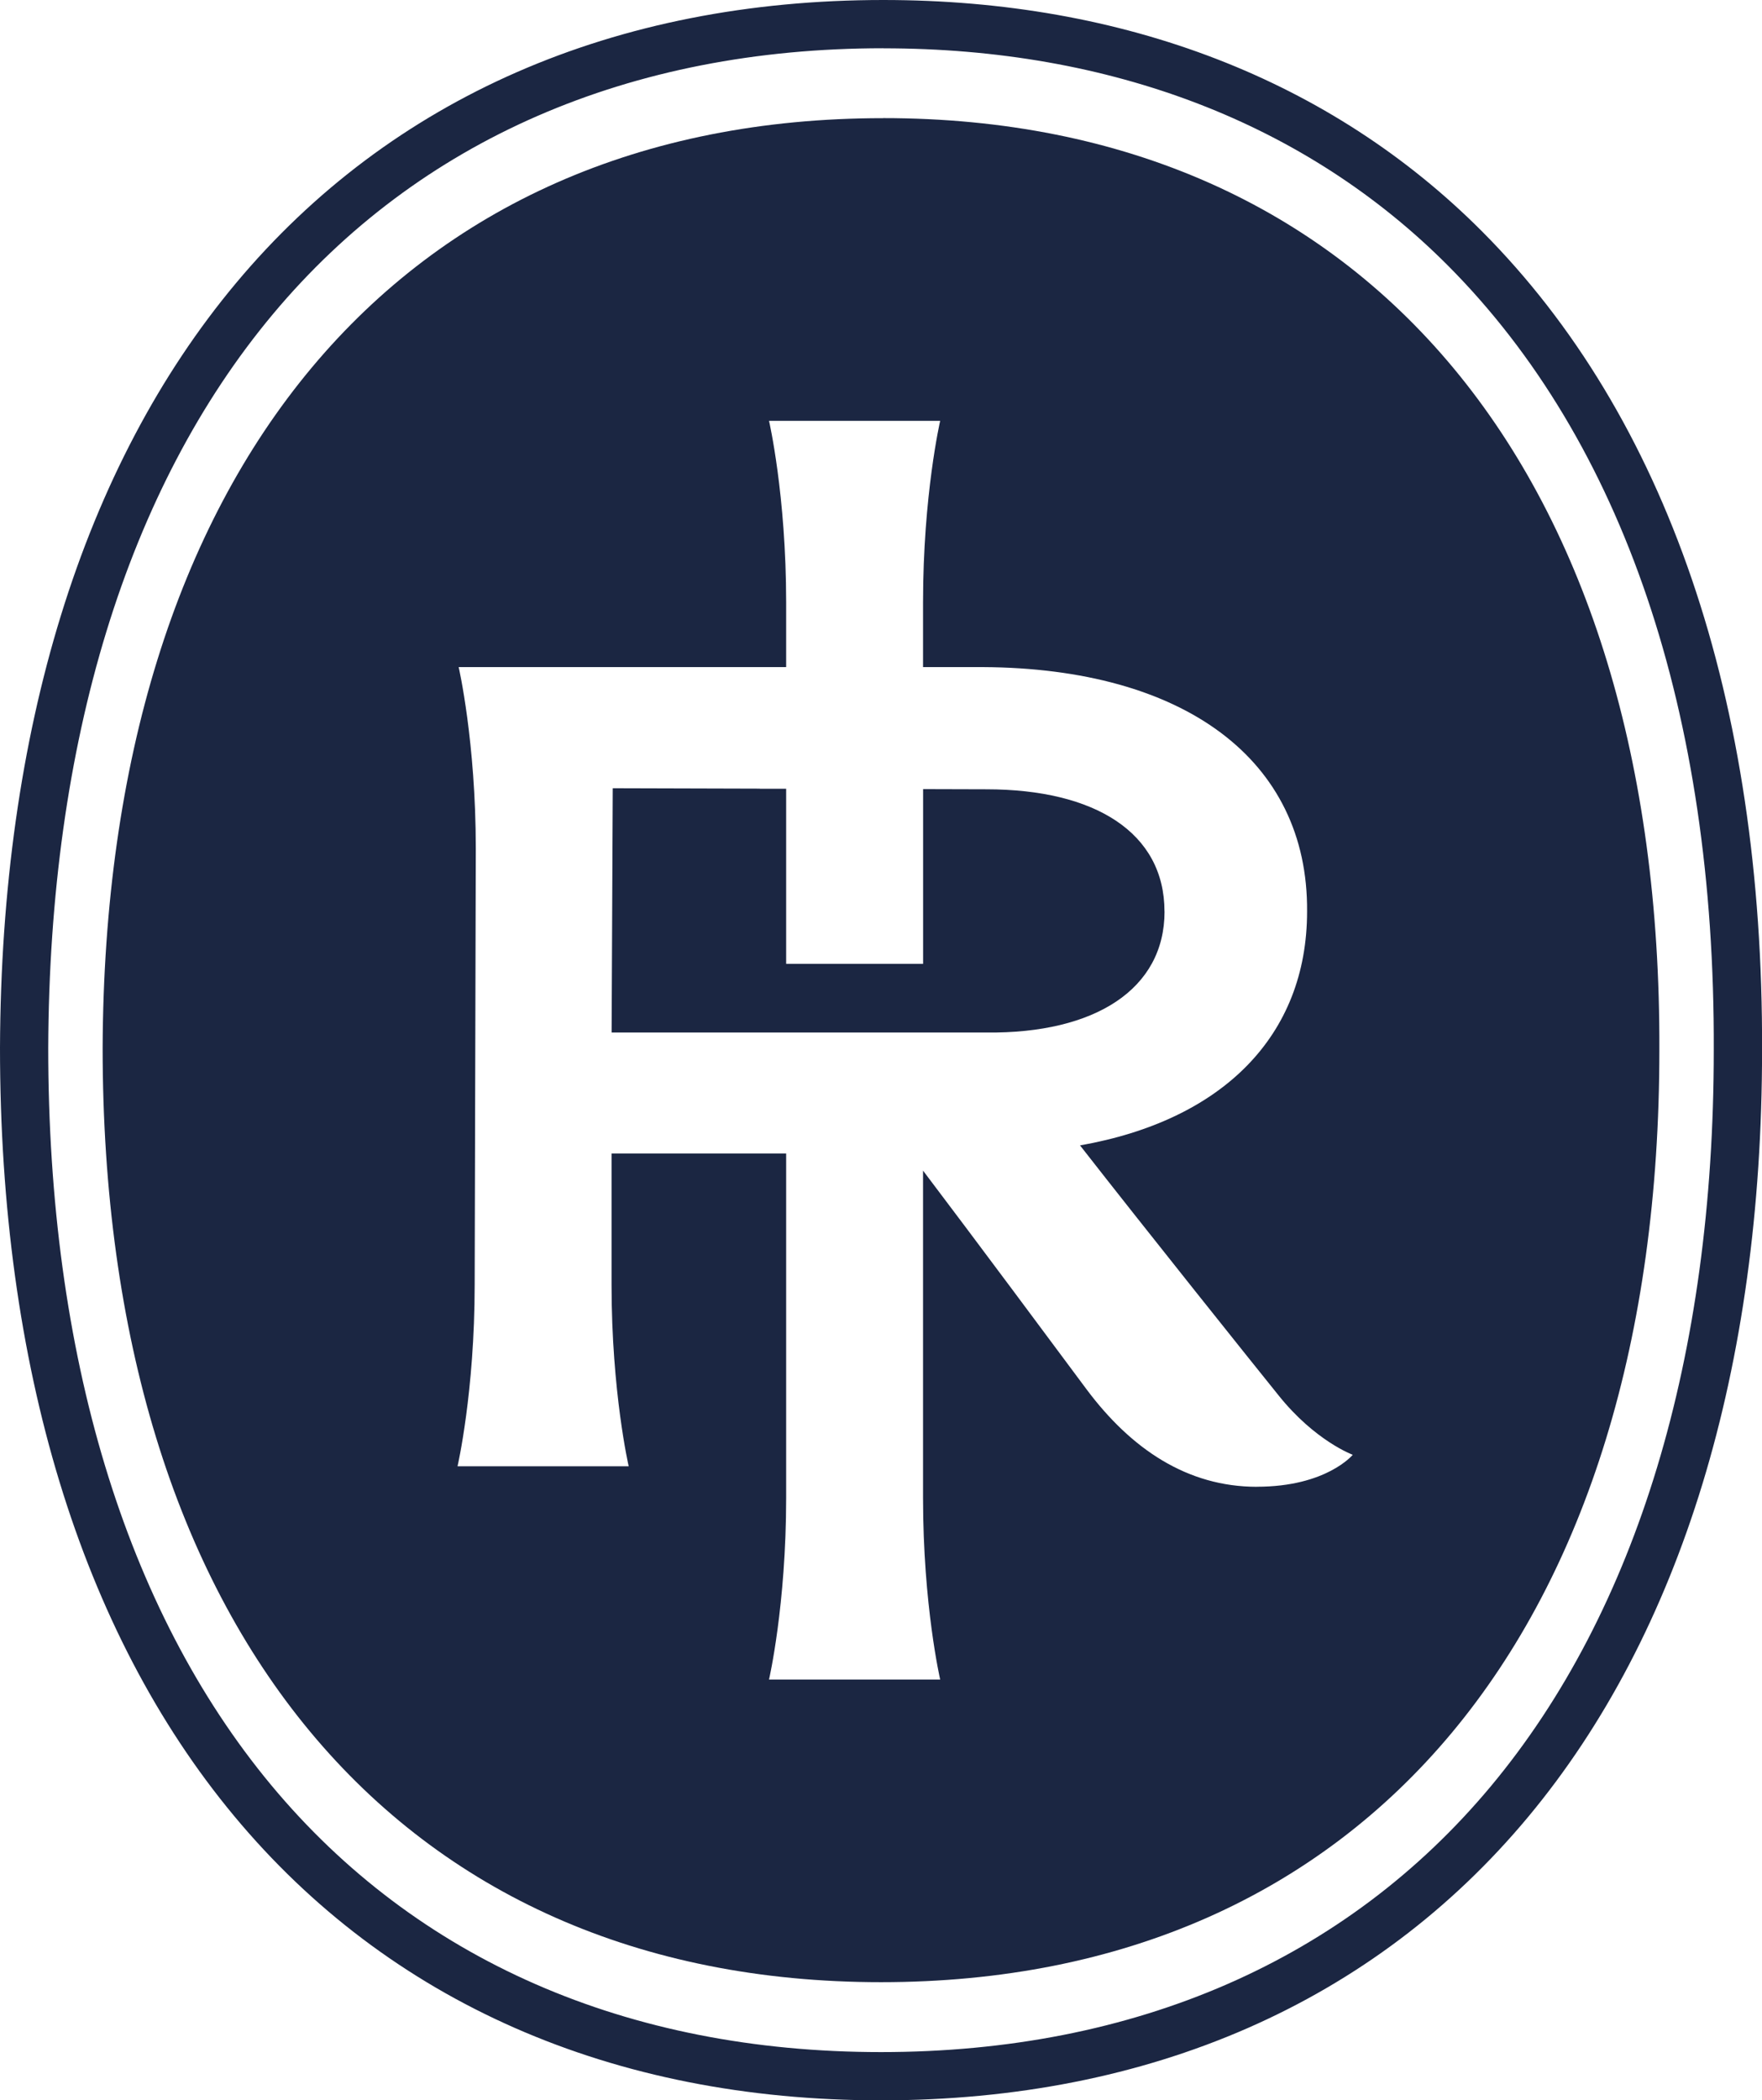 <svg viewBox="0 0 296.3 353.01" xmlns="http://www.w3.org/2000/svg" data-name="Layer 2" id="Layer_2">
  <defs>
    <style>
      .cls-1 {
        fill: #1b2642;
        stroke-width: 0px;
      }
    </style>
  </defs>
  <g data-name="Layer 1" id="Layer_1-2">
    <g>
      <path d="m148.15,353.01c-45.19,0-82.81-16.54-108.81-47.83C13.6,274.21,0,229.58,0,176.12.19,122.82,13.92,78.38,39.69,47.58,65.73,16.45,103.37,0,148.54,0c40.51,0,75.34,13.46,100.71,38.92,31,31.11,47.27,78.69,47.06,137.6,0,53.42-13.61,97.98-39.34,128.86-25.97,31.16-63.6,47.63-108.81,47.63Zm.39-344.9c-42.69,0-78.18,15.45-102.63,44.67C21.37,82.11,8.3,124.77,8.11,176.13c0,51.53,12.96,94.37,37.47,123.87,24.41,29.37,59.88,44.9,102.57,44.9s78.19-15.46,102.58-44.71c24.51-29.4,37.46-72.17,37.46-123.68.21-56.72-15.25-102.31-44.69-131.86-23.81-23.9-56.65-36.53-94.96-36.53Z" class="cls-1"></path>
      <g>
        <path d="m195.82,153.19c0-13.24-11.7-20.53-29.93-20.53l-10.66-.03v29.36h-23.03v-29.42h-4.41v-.02l-24.75-.07-.19,41.06h63.05c18.23.19,29.93-7.29,29.93-20.34Z" class="cls-1"></path>
        <path d="m148.5,19.86c-81.5,0-130.89,59.63-131.24,156.29,0,97.02,49.39,157,130.89,157s130.89-59.63,130.89-156.65c.35-96.67-49.04-156.65-130.54-156.65Zm62.86,230.03c-11.7,0-21.11-6.33-28.59-16.31-5.12-6.89-18.69-25.14-27.55-36.83v55.02c0,18.04,2.88,30.51,2.88,30.51h-28.78s2.88-12.47,2.88-30.51v-57.9h-29.36v22.06c0,18.04,2.88,30.51,2.88,30.51h-28.78s2.88-12.47,2.88-30.51l.19-73.3c0-18.03-2.88-30.51-2.88-30.51h55.07v-10.88c0-18.03-2.88-30.51-2.88-30.51h28.78s-2.88,12.47-2.88,30.51v10.88h10.09c33.77.19,54.68,15.54,54.49,41.06,0,20.91-14.2,35.11-38.18,39.33,10.94,14.01,29.36,37.03,33.39,42.02,6.14,7.67,12.47,9.98,12.47,9.98,0,0-4.41,5.37-16.12,5.37Z" class="cls-1"></path>
      </g>
    </g>
  </g>
</svg>